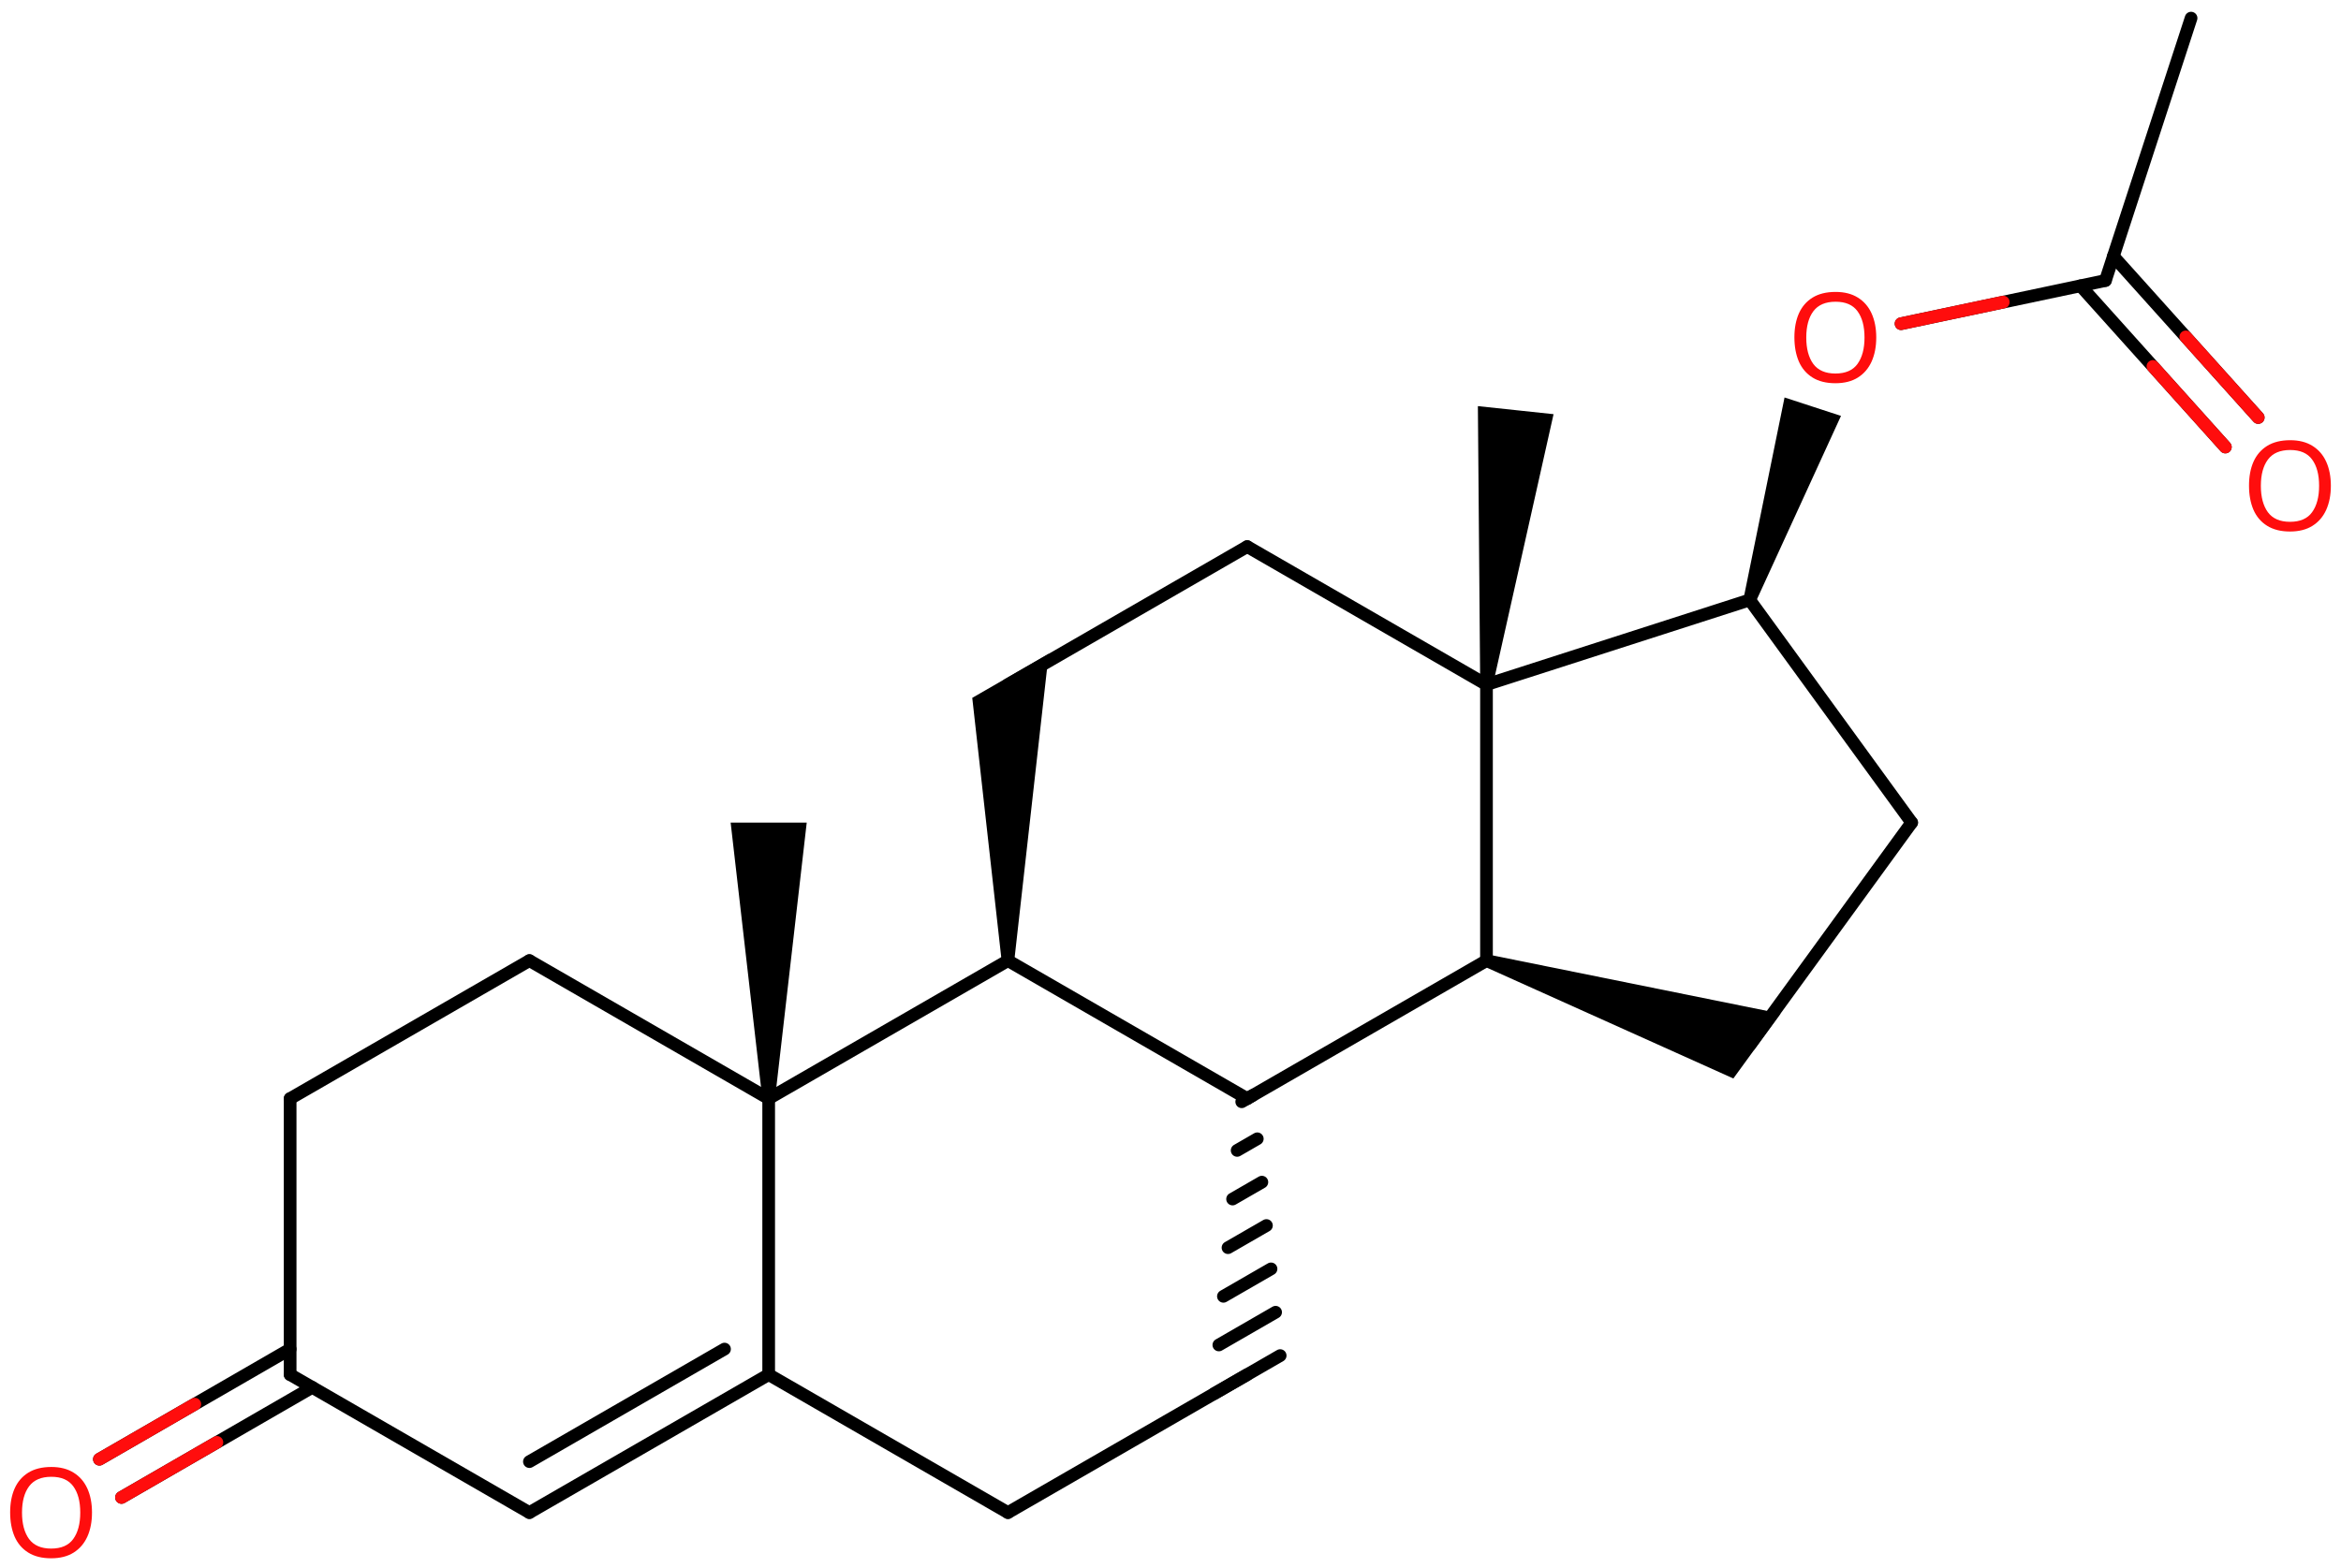 <svg xmlns="http://www.w3.org/2000/svg" xmlns:xlink="http://www.w3.org/1999/xlink" height="86.605mm" version="1.2" viewBox="0 0 129.226 86.605" width="129.226mm">
      
    <desc>Generated by the Chemistry Development Kit (http://github.com/cdk)</desc>
      
    <g fill="#000000" stroke="#000000" stroke-linecap="round" stroke-linejoin="round" stroke-width=".7">
            
        <rect fill="#FFFFFF" height="87.0" stroke="none" width="130.0" x=".0" y=".0"/>
            
        <g class="mol" id="mol1">
                  
            <line class="bond" id="mol1bnd1" x1="120.95" x2="116.223" y1="1.001" y2="15.49"/>
                  
            <g class="bond" id="mol1bnd2">
                        
                <line x1="116.66" x2="124.656" y1="14.151" y2="23.054"/>
                        
                <line x1="114.846" x2="122.842" y1="15.781" y2="24.684"/>
                      
                <line class="hi" stroke="#FF0D0D" x1="124.656" x2="120.658" y1="23.054" y2="18.602"/>
                <line class="hi" stroke="#FF0D0D" x1="122.842" x2="118.844" y1="24.684" y2="20.233"/>
            </g>
                  
            <line class="bond" id="mol1bnd3" x1="116.223" x2="104.941" y1="15.49" y2="17.873"/>
                  
            <path class="bond" d="M96.252 33.02l.666 .217l4.707 -10.272l-1.558 -.509l-1.558 -.508z" id="mol1bnd4" stroke="none"/>
                  
            <line class="bond" id="mol1bnd5" x1="96.585" x2="105.526" y1="33.128" y2="45.422"/>
                  
            <line class="bond" id="mol1bnd6" x1="105.526" x2="96.585" y1="45.422" y2="57.715"/>
                  
            <path class="bond" d="M82.163 52.709l-.214 .666l13.734 6.176l1.253 -1.723l1.351 -1.858z" id="mol1bnd7" stroke="none"/>
                  
            <line class="bond" id="mol1bnd8" x1="82.056" x2="82.056" y1="53.042" y2="37.802"/>
                  
            <line class="bond" id="mol1bnd9" x1="96.585" x2="82.056" y1="33.128" y2="37.802"/>
                  
            <line class="bond" id="mol1bnd10" x1="82.056" x2="68.848" y1="37.802" y2="30.182"/>
                  
            <line class="bond" id="mol1bnd11" x1="68.848" x2="55.64" y1="30.182" y2="37.802"/>
                  
            <path class="bond" d="M55.29 53.042h.7l1.9 -16.942l-2.25 1.298l-1.97 1.136z" id="mol1bnd12" stroke="none"/>
                  
            <line class="bond" id="mol1bnd13" x1="55.64" x2="68.848" y1="53.042" y2="60.662"/>
                  
            <line class="bond" id="mol1bnd14" x1="82.056" x2="68.848" y1="53.042" y2="60.662"/>
                  
            <g class="bond" id="mol1bnd15">
                        
                <line x1="68.545" x2="69.151" y1="60.837" y2="60.487"/>
                        
                <line x1="68.292" x2="69.404" y1="63.523" y2="62.881"/>
                        
                <line x1="68.04" x2="69.657" y1="66.208" y2="65.275"/>
                        
                <line x1="67.787" x2="69.909" y1="68.894" y2="67.67"/>
                        
                <line x1="67.534" x2="70.162" y1="71.58" y2="70.064"/>
                        
                <line x1="67.282" x2="70.415" y1="74.266" y2="72.458"/>
                        
                <line x1="67.029" x2="70.667" y1="76.951" y2="74.852"/>
                      
            </g>
                  
            <line class="bond" id="mol1bnd16" x1="68.848" x2="55.64" y1="75.902" y2="83.522"/>
                  
            <line class="bond" id="mol1bnd17" x1="55.64" x2="42.432" y1="83.522" y2="75.902"/>
                  
            <g class="bond" id="mol1bnd18">
                        
                <line x1="29.224" x2="42.432" y1="83.522" y2="75.902"/>
                        
                <line x1="29.224" x2="39.994" y1="80.707" y2="74.493"/>
                      
            </g>
                  
            <line class="bond" id="mol1bnd19" x1="29.224" x2="16.016" y1="83.522" y2="75.902"/>
                  
            <g class="bond" id="mol1bnd20">
                        
                <line x1="17.236" x2="6.707" y1="76.605" y2="82.686"/>
                        
                <line x1="16.016" x2="5.487" y1="74.494" y2="80.575"/>
                      
                <line class="hi" stroke="#FF0D0D" x1="6.707" x2="11.972" y1="82.686" y2="79.645"/>
                <line class="hi" stroke="#FF0D0D" x1="5.487" x2="10.752" y1="80.575" y2="77.535"/>
            </g>
                  
            <line class="bond" id="mol1bnd21" x1="16.016" x2="16.016" y1="75.902" y2="60.662"/>
                  
            <line class="bond" id="mol1bnd22" x1="16.016" x2="29.224" y1="60.662" y2="53.042"/>
                  
            <line class="bond" id="mol1bnd23" x1="29.224" x2="42.432" y1="53.042" y2="60.662"/>
                  
            <line class="bond" id="mol1bnd24" x1="55.64" x2="42.432" y1="53.042" y2="60.662"/>
                  
            <line class="bond" id="mol1bnd25" x1="42.432" x2="42.432" y1="75.902" y2="60.662"/>
                  
            <path class="bond" d="M42.082 60.662h.7l1.75 -15.24h-2.1h-2.1z" id="mol1bnd26" stroke="none"/>
                  
            <path class="bond" d="M81.708 37.765l.696 .074l3.354 -14.969l-2.089 -.223l-2.088 -.222z" id="mol1bnd27" stroke="none"/>
                  
            <path class="atom" d="M128.666 26.825q-.0 .756 -.256 1.327q-.256 .566 -.756 .881q-.5 .316 -1.244 .316q-.756 -.0 -1.262 -.316q-.506 -.315 -.756 -.887q-.244 -.571 -.244 -1.333q-.0 -.75 .244 -1.31q.25 -.565 .756 -.881q.506 -.315 1.274 -.315q.732 -.0 1.232 .315q.5 .31 .756 .875q.256 .566 .256 1.328zM124.802 26.825q.0 .922 .387 1.458q.393 .53 1.221 .53q.839 .0 1.22 -.53q.387 -.536 .387 -1.458q.0 -.929 -.387 -1.453q-.381 -.524 -1.208 -.524q-.834 .0 -1.227 .524q-.393 .524 -.393 1.453z" fill="#FF0D0D" id="mol1atm3" stroke="none"/>
                  
            <path class="atom" d="M103.571 18.637q.0 .756 -.256 1.327q-.256 .566 -.756 .882q-.5 .315 -1.244 .315q-.756 .0 -1.262 -.315q-.506 -.316 -.756 -.887q-.244 -.572 -.244 -1.334q.0 -.75 .244 -1.31q.25 -.565 .756 -.881q.506 -.315 1.274 -.315q.732 -.0 1.232 .315q.5 .31 .756 .875q.256 .566 .256 1.328zM99.708 18.637q-.0 .923 .387 1.458q.393 .53 1.22 .53q.84 .0 1.221 -.53q.387 -.535 .387 -1.458q-.0 -.929 -.387 -1.453q-.381 -.523 -1.209 -.523q-.833 -.0 -1.226 .523q-.393 .524 -.393 1.453z" fill="#FF0D0D" id="mol1atm4" stroke="none"/>
                  
            <path class="atom" d="M5.078 83.521q.0 .756 -.256 1.328q-.256 .565 -.756 .881q-.5 .315 -1.244 .315q-.756 .0 -1.262 -.315q-.506 -.316 -.756 -.887q-.244 -.572 -.244 -1.334q-.0 -.75 .244 -1.31q.25 -.565 .756 -.881q.506 -.315 1.274 -.315q.732 -.0 1.232 .315q.5 .31 .756 .875q.256 .566 .256 1.328zM1.215 83.521q-.0 .923 .387 1.458q.393 .53 1.22 .53q.84 .0 1.221 -.53q.387 -.535 .387 -1.458q-.0 -.929 -.387 -1.453q-.381 -.523 -1.209 -.523q-.833 -.0 -1.226 .523q-.393 .524 -.393 1.453z" fill="#FF0D0D" id="mol1atm19" stroke="none"/>
                
            <line class="hi" id="mol1bnd3" stroke="#FF0D0D" x1="104.941" x2="110.582" y1="17.873" y2="16.681"/>
        </g>
          
    </g>
    
</svg>
